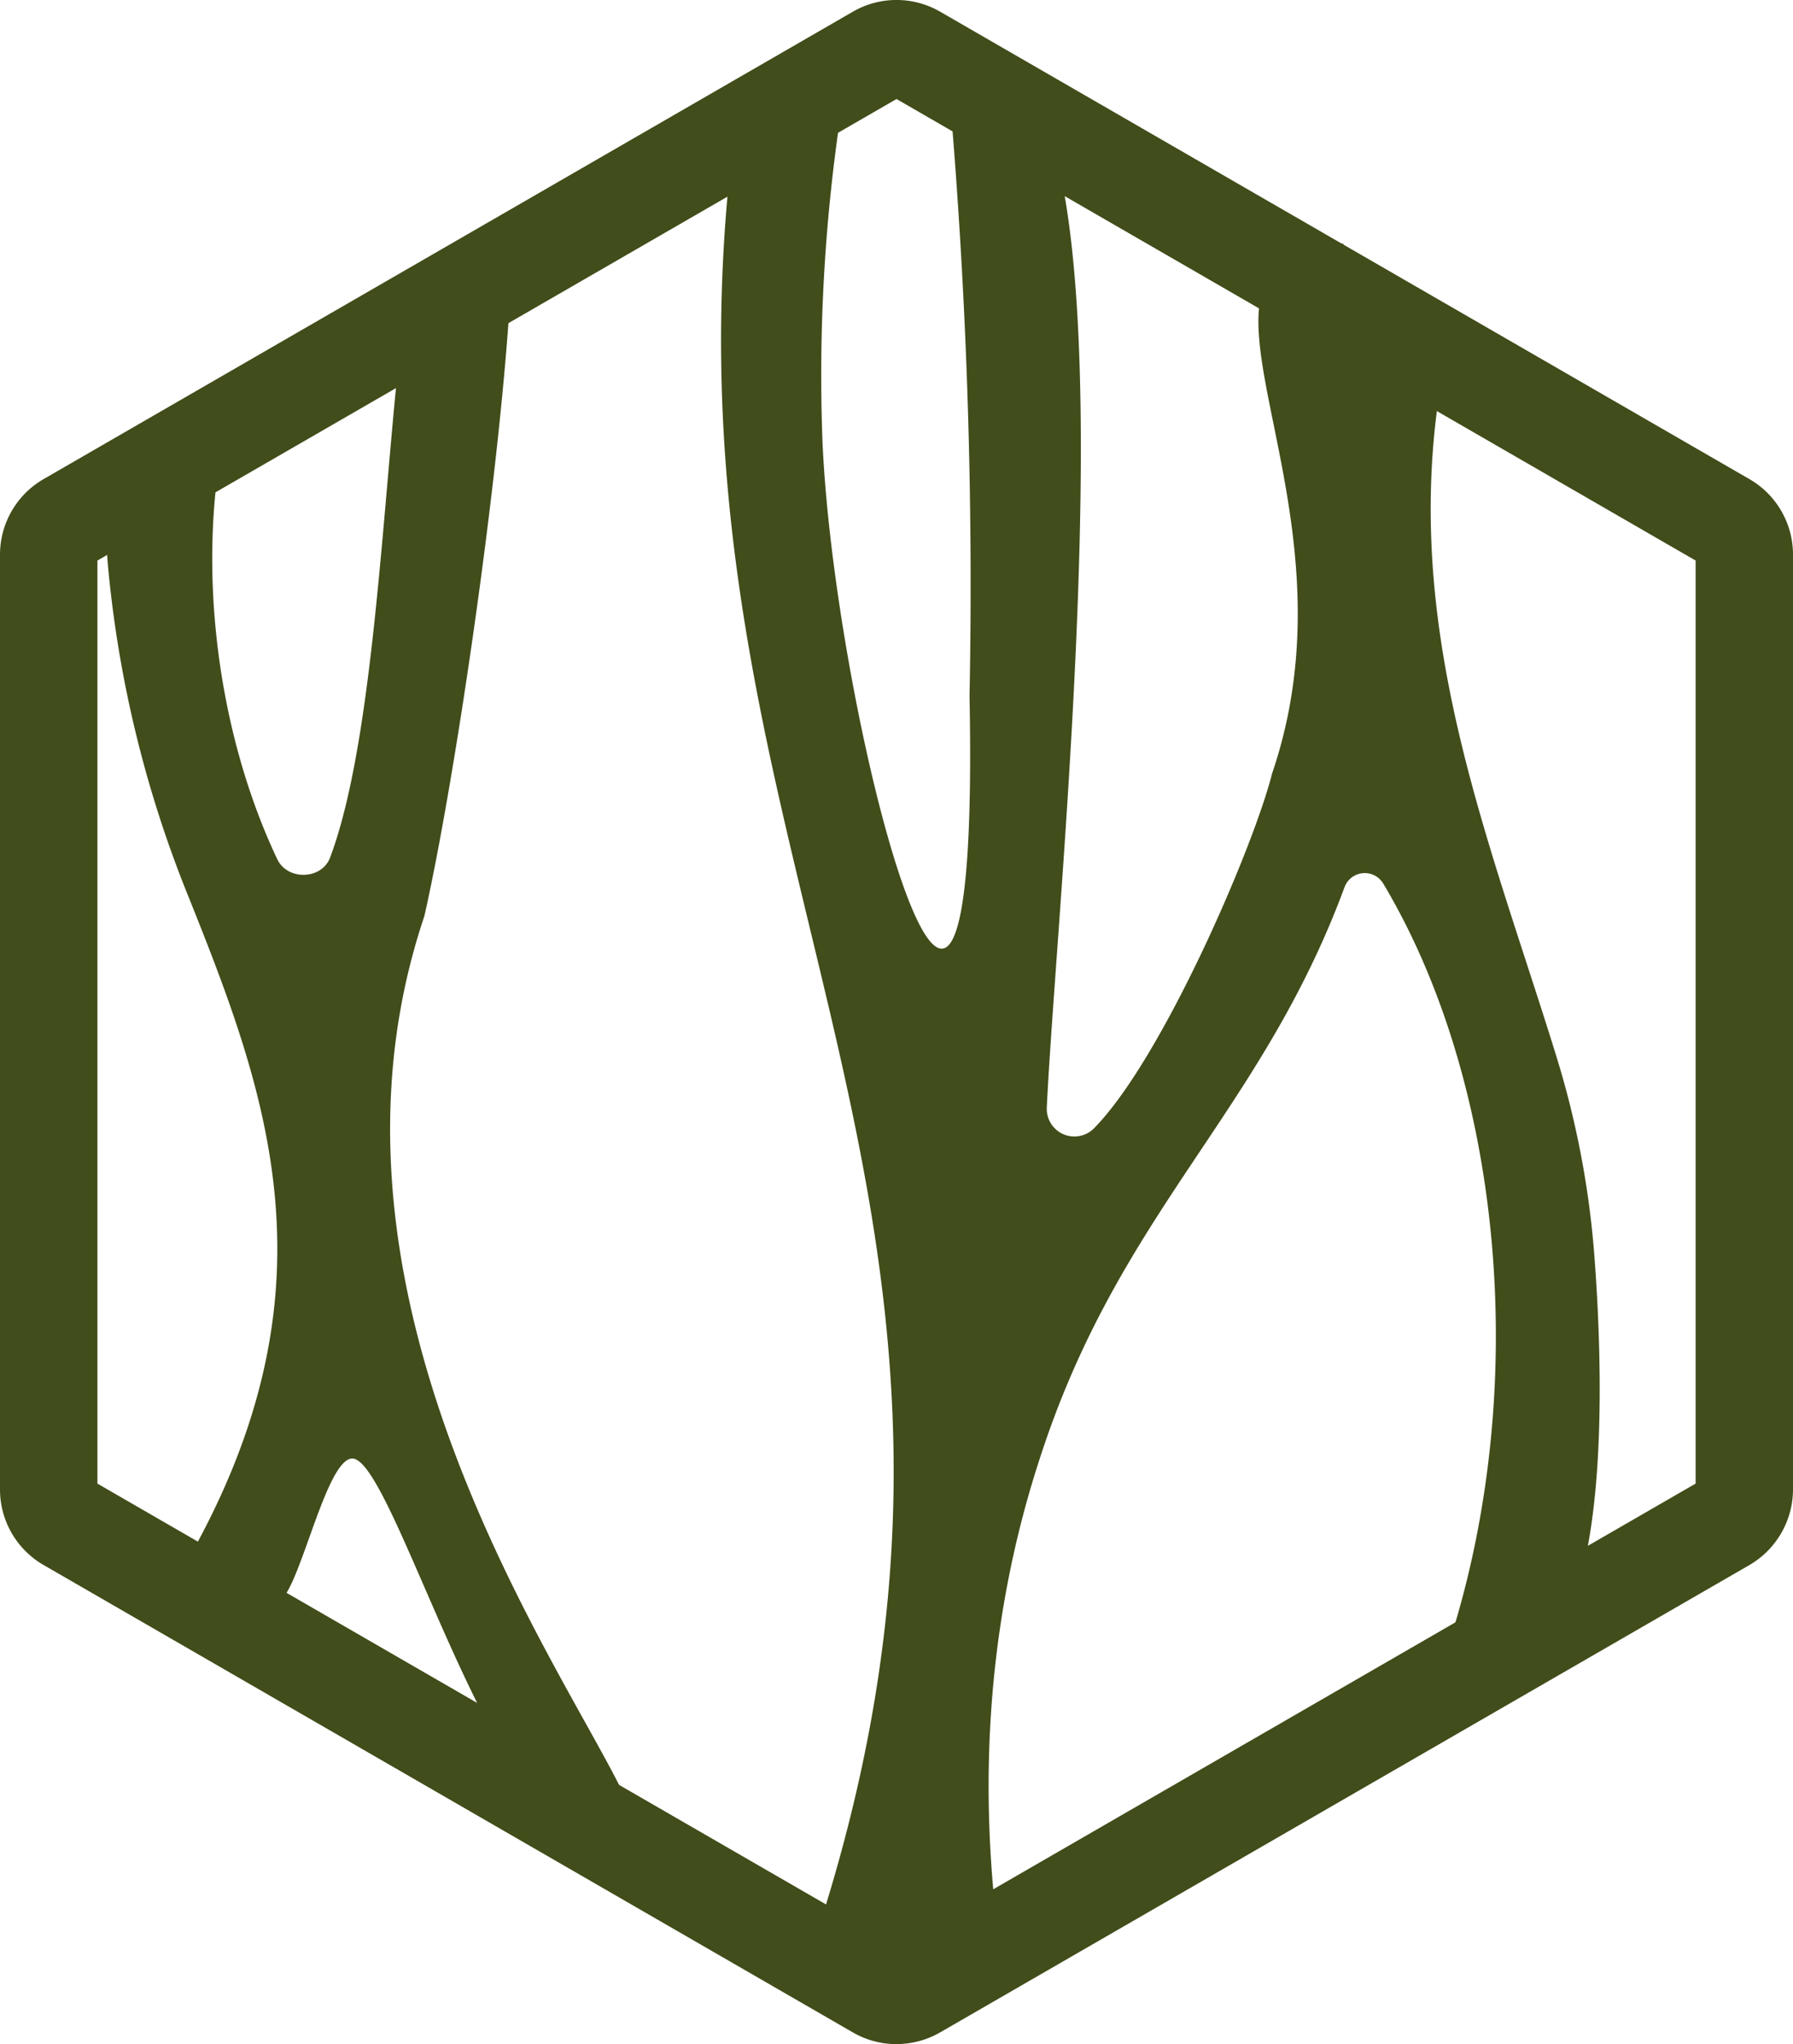 <svg xmlns="http://www.w3.org/2000/svg" width="221.502" height="252.438" viewBox="0 0 221.502 252.438">
  <g id="Group_12" data-name="Group 12" transform="translate(0 -0.006)">
    <path id="Path_2" data-name="Path 2" d="M42.4,85.578C46.041,69.53,51.6,32.206,53,9.132L40.314,8.345c-2.883,19.1-3.532,53.987-9.56,70-1.033,2.749-5.262,2.865-6.527.2C16.952,63.2,14.173,42.915,17.748,25.585,3.012,20,2.3,31.307,3.369,42.894a143.62,143.62,0,0,0,9.857,40.2c9.861,24.6,19.12,49.1-.667,83.058,2.16-3.7,9.078,4.247,11.629,4.1s5.916-17.64,9.293-17.692c4.539-.069,14.732,36.657,25.858,45.421,4.358-1.764,9.642,3.21,9.285.435C67.316,188.212,24.89,137.543,42.4,85.578" transform="translate(10.024 27.566)" fill="#414d1a"/>
    <path id="Path_3" data-name="Path 3" d="M123.925,124.787C115.3,96.881,103.914,70.219,110.17,38.643c-10.76.68-10.128-5.778-12.606-14.314-24.438,1.274,3.2,30.328-8.79,65.449-2.289,9.108-13.609,35.353-22.028,43.838a3.41,3.41,0,0,1-5.8-2.6c1.4-29.975,13.9-143.262-12.258-127.834A704.866,704.866,0,0,1,51.4,80.235c1.377,70.8-16.569,3.653-18.156-31.24A216.81,216.81,0,0,1,35.8,6.328l-12.554-2C8.314,99.123,65.592,140.637,30.377,239.378,37.338,241,43.719,247.307,44.85,235.9l10.257-1.385c-2.844-21.06-1.183-41.26,4.935-60.036,9.831-30.569,27.295-42.577,37.689-70.68a2.661,2.661,0,0,1,4.776-.439c14.762,24.7,18.393,62.6,7.925,94.438,19.589,12.09,19.864-25.827,18.169-48.342a112.192,112.192,0,0,0-4.677-24.67" transform="translate(68.373 5.76)" fill="#414d1a"/>
    <path id="Path_4" data-name="Path 4" d="M110.753,252.438a10.72,10.72,0,0,1-5.365-1.428L5.369,193.262A10.771,10.771,0,0,1,0,183.96V68.478a10.778,10.778,0,0,1,5.374-9.306L105.379,1.434a10.773,10.773,0,0,1,10.747,0L216.133,59.176a10.761,10.761,0,0,1,5.369,9.3V183.926a10.828,10.828,0,0,1-5.4,9.358L116.127,251a10.78,10.78,0,0,1-5.374,1.433M12.034,183.216l98.719,57,98.719-57V69.223L110.753,12.228,12.034,69.223Z" transform="translate(0 0.006)" fill="#414d1a"/>
  </g>
</svg>
